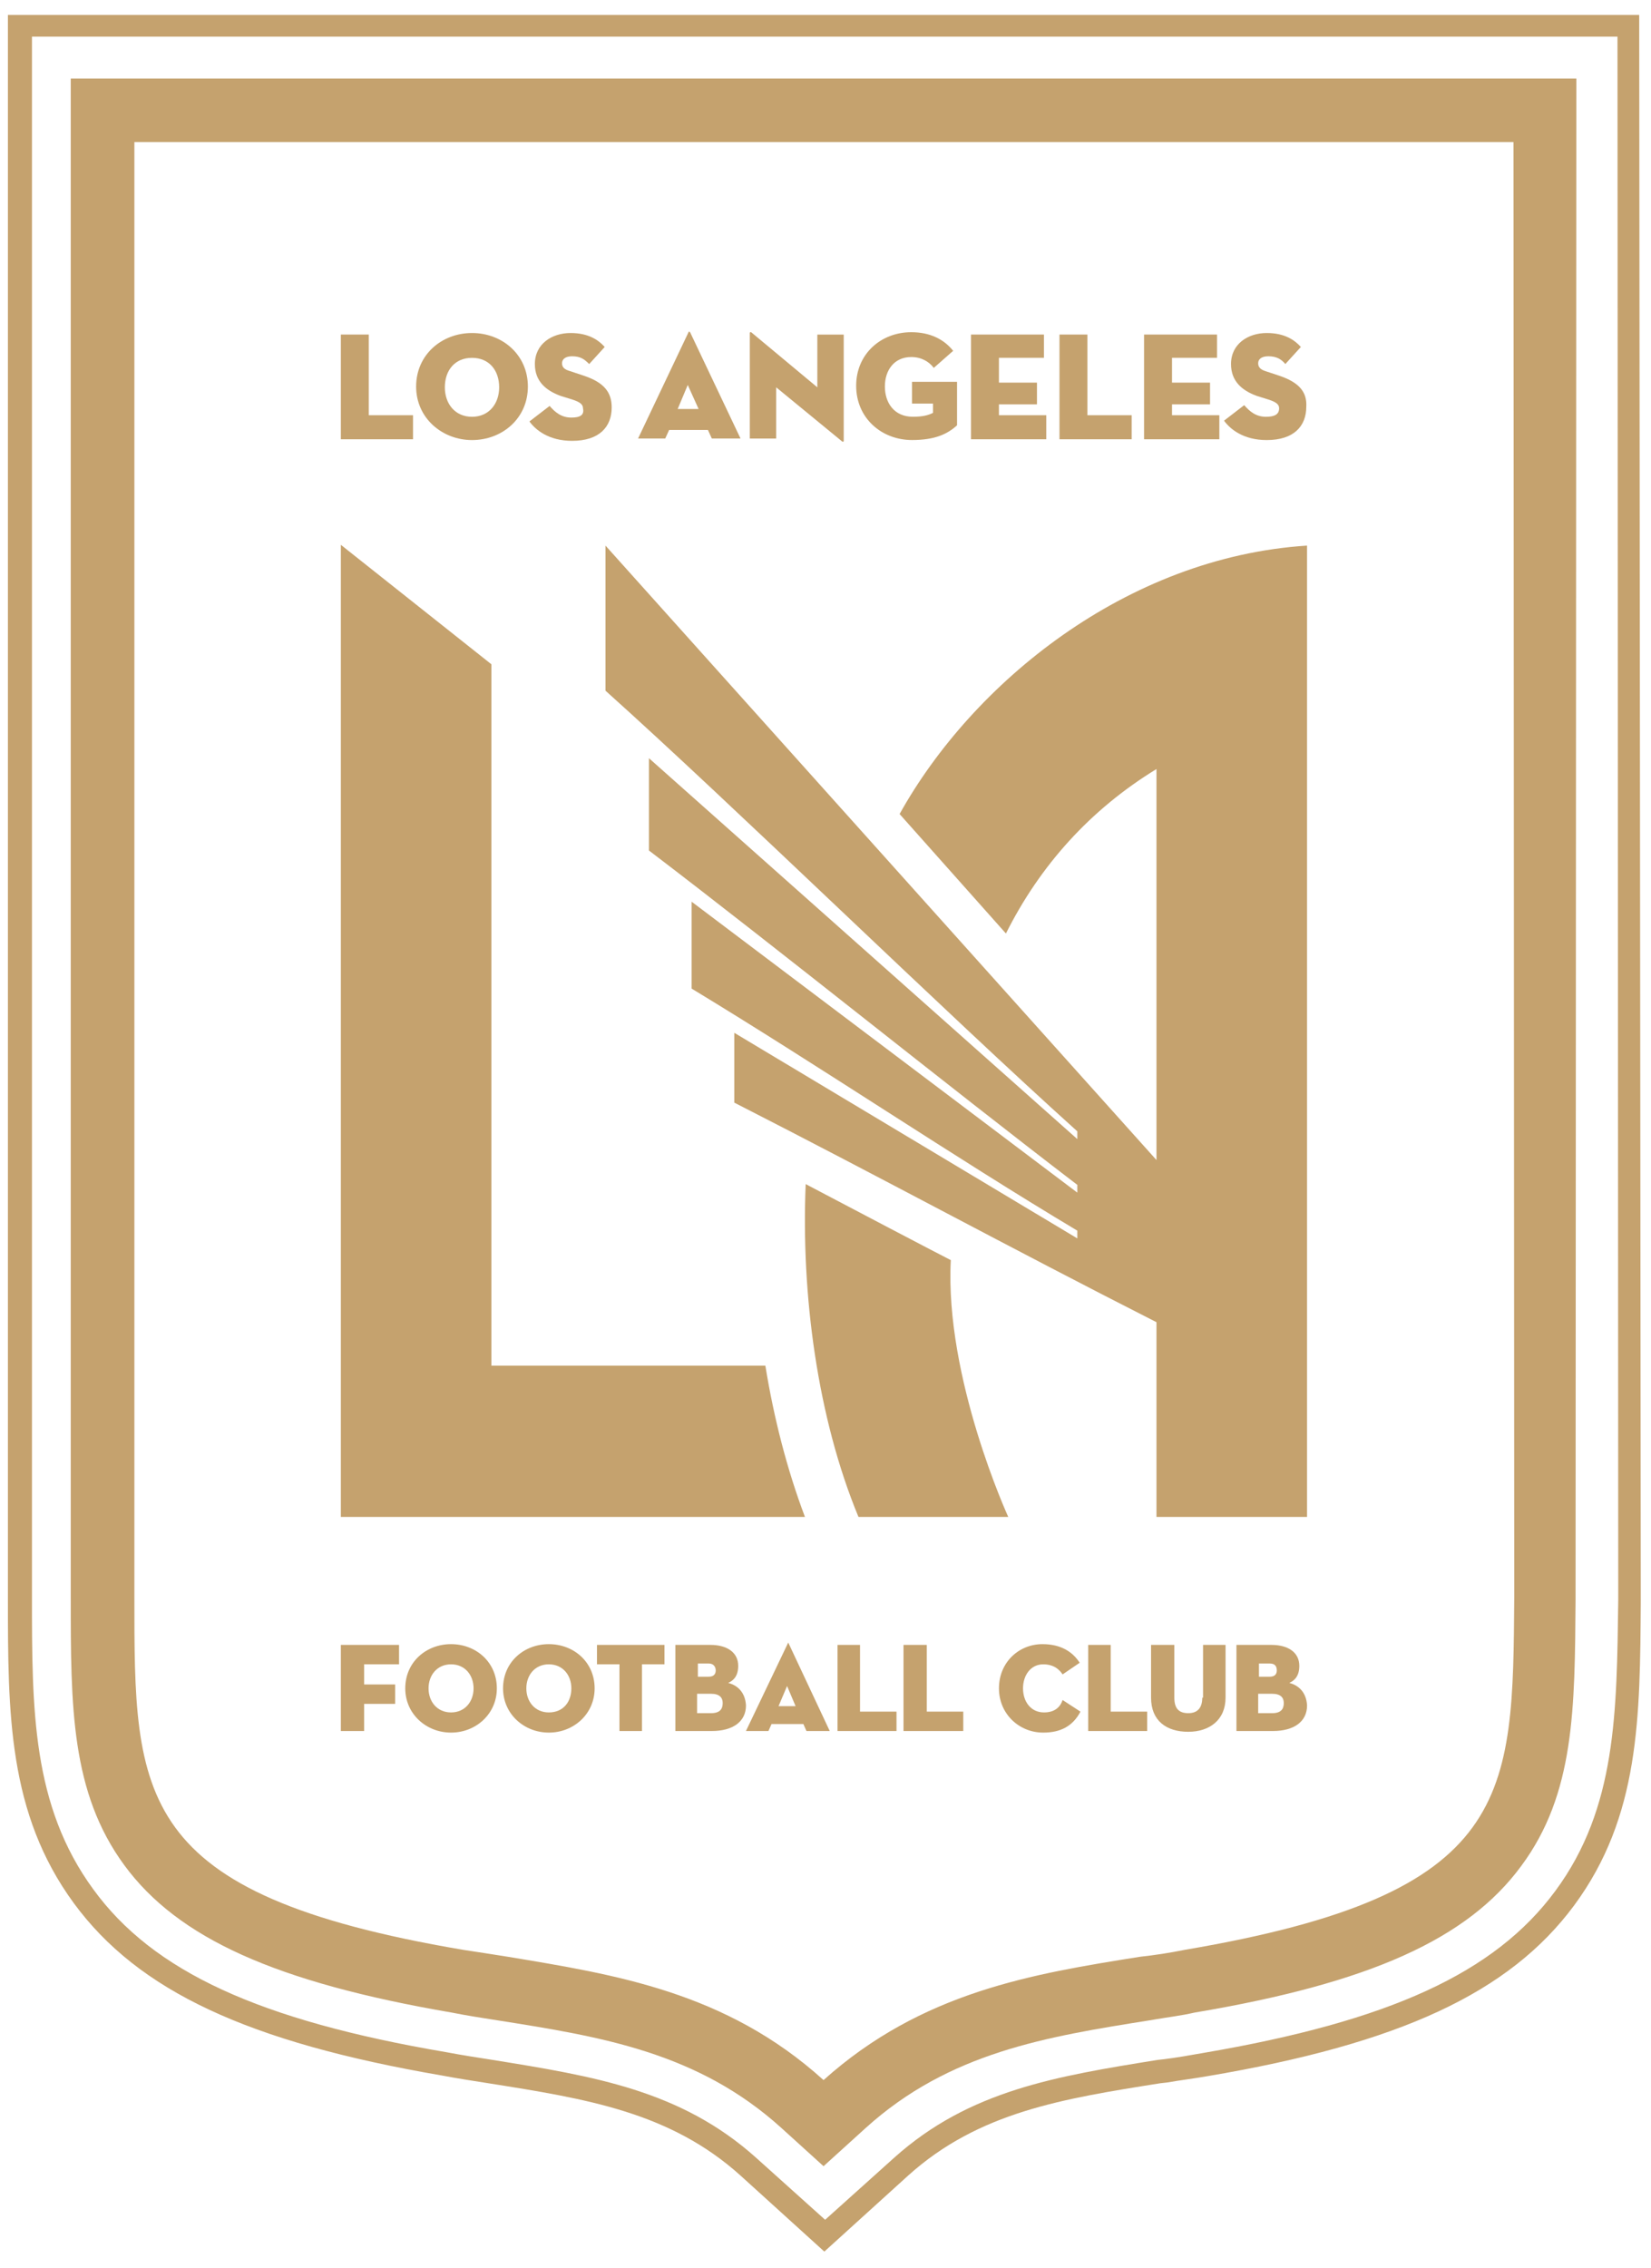 <svg xmlns="http://www.w3.org/2000/svg" width="91" height="125" viewBox="0 0 91 125" fill="none"><path d="M65.326 107.458C64.47 107.629 63.657 107.757 62.845 107.843C56.942 108.784 50.825 109.767 45.392 114.641C40.003 109.767 33.886 108.826 27.983 107.843C27.17 107.715 26.357 107.586 25.502 107.458C7.365 104.379 7.407 99.035 7.407 88.003V7.832H83.42L83.463 88.003C83.377 99.035 83.463 104.379 65.326 107.458ZM3.9 4.326V88.046C3.9 94.032 3.9 98.778 6.851 102.797C9.803 106.817 15.193 109.254 24.903 110.921C25.758 111.092 26.614 111.221 27.427 111.349C33.116 112.247 38.463 113.102 43.082 117.292L45.392 119.387L47.702 117.292C52.322 113.102 57.712 112.247 63.358 111.349L63.615 111.306C64.342 111.178 65.112 111.092 65.839 110.921C75.506 109.297 80.896 106.859 83.848 102.84C86.799 98.864 86.799 94.16 86.842 88.174L86.885 4.326H3.9Z" fill="#C5A26E"></path><path d="M22.765 22.884H20.327V18.438H18.787V24.21H22.765V22.884Z" fill="#C5A26E"></path><path d="M26.016 19.722C26.957 19.722 27.513 20.406 27.513 21.347C27.513 22.244 26.957 22.971 26.016 22.971C25.075 22.971 24.519 22.244 24.519 21.347C24.519 20.406 25.075 19.722 26.016 19.722ZM26.016 24.254C27.684 24.254 29.096 23.057 29.096 21.304C29.096 19.551 27.684 18.354 26.016 18.354C24.348 18.354 22.936 19.551 22.936 21.304C22.936 23.057 24.39 24.254 26.016 24.254Z" fill="#C5A26E"></path><path d="M31.491 23.014C30.935 23.014 30.593 22.715 30.293 22.373L29.181 23.228C29.523 23.698 30.25 24.297 31.534 24.297C33.031 24.297 33.715 23.527 33.715 22.458C33.715 21.646 33.33 21.09 32.175 20.705L31.405 20.449C31.106 20.363 30.978 20.235 30.978 20.021C30.978 19.807 31.149 19.636 31.534 19.636C32.004 19.636 32.218 19.807 32.475 20.064L33.33 19.123C32.988 18.738 32.432 18.354 31.448 18.354C30.422 18.354 29.481 18.952 29.481 20.064C29.481 21.005 30.079 21.518 30.892 21.817L31.577 22.031C31.962 22.159 32.133 22.287 32.133 22.501C32.218 22.886 31.962 23.014 31.491 23.014Z" fill="#C5A26E"></path><path d="M37.908 21.217L38.506 22.542H37.352L37.908 21.217ZM36.881 23.697H39.02L39.234 24.167H40.816L38.036 18.309C37.993 18.267 37.95 18.267 37.95 18.309L35.17 24.167H36.667L36.881 23.697Z" fill="#C5A26E"></path><path d="M42.782 21.347L46.376 24.297C46.461 24.383 46.504 24.34 46.504 24.297V18.44H45.05V21.347L41.456 18.354C41.371 18.268 41.328 18.311 41.328 18.354V24.169H42.782V21.347Z" fill="#C5A26E"></path><path d="M50.27 24.252C51.553 24.252 52.237 23.91 52.751 23.439V21.045H50.27V22.242H51.425V22.755C51.168 22.884 50.869 22.969 50.313 22.969C49.286 22.969 48.773 22.2 48.773 21.302C48.773 20.404 49.286 19.677 50.227 19.677C50.783 19.677 51.211 19.933 51.468 20.276L52.537 19.335C52.024 18.693 51.254 18.309 50.227 18.309C48.559 18.309 47.19 19.506 47.19 21.259C47.19 23.055 48.602 24.252 50.27 24.252Z" fill="#C5A26E"></path><path d="M57.669 22.884H55.059V22.286H57.156V21.088H55.059V19.72H57.54V18.438H53.52V24.21H57.669V22.884Z" fill="#C5A26E"></path><path d="M62.375 22.884H59.936V18.438H58.397V24.21H62.375V22.884Z" fill="#C5A26E"></path><path d="M67.208 22.884H64.599V22.286H66.695V21.088H64.599V19.72H67.079V18.438H63.059V24.21H67.208V22.884Z" fill="#C5A26E"></path><path d="M70.503 20.705L69.733 20.449C69.476 20.363 69.348 20.235 69.348 20.021C69.348 19.807 69.519 19.636 69.904 19.636C70.375 19.636 70.631 19.807 70.845 20.064L71.701 19.123C71.358 18.738 70.802 18.354 69.819 18.354C68.792 18.354 67.851 18.952 67.851 20.064C67.851 21.005 68.45 21.518 69.262 21.817L69.947 22.031C70.332 22.159 70.503 22.287 70.503 22.501C70.503 22.843 70.246 22.971 69.776 22.971C69.22 22.971 68.877 22.672 68.578 22.33L67.466 23.185C67.808 23.655 68.535 24.254 69.819 24.254C71.316 24.254 72 23.485 72 22.416C72.043 21.646 71.658 21.09 70.503 20.705Z" fill="#C5A26E"></path><path d="M18.787 95.402H20.07V93.906H21.781V92.837H20.07V91.725H21.995V90.656H18.787V95.402Z" fill="#C5A26E"></path><path d="M24.861 94.378C24.091 94.378 23.621 93.779 23.621 93.052C23.621 92.326 24.091 91.727 24.861 91.727C25.631 91.727 26.102 92.326 26.102 93.052C26.102 93.779 25.631 94.378 24.861 94.378ZM24.861 90.615C23.492 90.615 22.337 91.599 22.337 93.052C22.337 94.463 23.492 95.49 24.861 95.49C26.23 95.49 27.385 94.463 27.385 93.052C27.385 91.599 26.23 90.615 24.861 90.615Z" fill="#C5A26E"></path><path d="M30.251 94.378C29.481 94.378 29.011 93.779 29.011 93.052C29.011 92.326 29.481 91.727 30.251 91.727C31.021 91.727 31.492 92.326 31.492 93.052C31.492 93.779 31.064 94.378 30.251 94.378ZM30.251 90.615C28.883 90.615 27.727 91.599 27.727 93.052C27.727 94.463 28.883 95.49 30.251 95.49C31.62 95.49 32.775 94.463 32.775 93.052C32.775 91.599 31.62 90.615 30.251 90.615Z" fill="#C5A26E"></path><path d="M32.904 91.725H34.144V95.402H35.385V91.725H36.625V90.656H32.904V91.725Z" fill="#C5A26E"></path><path d="M39.192 94.419H38.422V93.35H39.192C39.663 93.35 39.834 93.564 39.834 93.863C39.834 94.205 39.663 94.419 39.192 94.419ZM38.422 91.682H39.064C39.321 91.682 39.449 91.853 39.449 92.067C39.449 92.281 39.321 92.409 39.064 92.409H38.465V91.682H38.422ZM40.133 92.751C40.433 92.623 40.689 92.367 40.689 91.811C40.689 91.084 40.091 90.656 39.15 90.656H37.225V95.402H39.235C40.39 95.402 41.117 94.889 41.117 93.991C41.074 93.264 40.647 92.88 40.133 92.751Z" fill="#C5A26E"></path><path d="M42.911 94.034L43.382 92.923L43.852 94.034H42.911ZM43.425 90.571L41.115 95.403H42.355L42.526 95.018H44.28L44.451 95.403H45.734L43.467 90.571C43.467 90.528 43.425 90.528 43.425 90.571Z" fill="#C5A26E"></path><path d="M47.403 90.656H46.163V95.402H49.414V94.333H47.403V90.656Z" fill="#C5A26E"></path><path d="M51.083 90.656H49.8V95.402H53.093V94.333H51.083V90.656Z" fill="#C5A26E"></path><path d="M57.542 94.378C56.815 94.378 56.387 93.779 56.387 93.052C56.387 92.326 56.815 91.727 57.499 91.727C58.098 91.727 58.398 92.026 58.569 92.283L59.51 91.641C59.125 91.043 58.483 90.615 57.456 90.615C56.173 90.615 55.061 91.599 55.061 93.052C55.061 94.463 56.173 95.49 57.499 95.49C58.44 95.49 59.125 95.148 59.553 94.335L58.569 93.694C58.44 94.079 58.141 94.378 57.542 94.378Z" fill="#C5A26E"></path><path d="M61.219 90.656H59.979V95.402H63.23V94.333H61.219V90.656Z" fill="#C5A26E"></path><path d="M66.267 93.564C66.267 94.12 66.01 94.419 65.497 94.419C64.941 94.419 64.727 94.12 64.727 93.564V90.656H63.444V93.564C63.444 94.847 64.299 95.445 65.497 95.445C66.652 95.445 67.55 94.804 67.55 93.564V90.656H66.31V93.564H66.267Z" fill="#C5A26E"></path><path d="M70.119 94.419H69.349V93.35H70.119C70.589 93.35 70.76 93.564 70.76 93.863C70.76 94.205 70.589 94.419 70.119 94.419ZM69.349 91.682H69.99C70.29 91.682 70.375 91.853 70.375 92.067C70.375 92.281 70.247 92.409 69.99 92.409H69.391V91.682H69.349ZM71.06 92.751C71.359 92.623 71.616 92.367 71.616 91.811C71.616 91.084 71.017 90.656 70.076 90.656H68.151V95.402H70.161C71.316 95.402 72.043 94.889 72.043 93.991C72.001 93.264 71.573 92.88 71.06 92.751Z" fill="#C5A26E"></path><path d="M42.185 75.265H27.086V36.612L18.787 30.027V83.603H44.367C43.383 80.995 42.656 78.173 42.185 75.265Z" fill="#C5A26E"></path><path d="M44.408 65.26C44.152 71.331 45.05 78.13 47.317 83.603H55.573C55.573 83.603 52.065 75.949 52.407 69.45C51.894 69.194 46.675 66.457 44.408 65.26Z" fill="#C5A26E"></path><path d="M49.584 44.864L55.445 51.449C57.327 47.687 60.107 44.608 63.743 42.385V63.934L33.373 30.07V38.066C40.431 44.394 52.151 55.853 59.38 62.352V62.78L35.768 41.786V46.874C42.954 52.347 52.108 59.744 59.38 65.303V65.73L38.121 49.696V54.485C45.179 58.761 52.579 63.764 59.38 67.826V68.253L40.473 56.922V60.77C48.686 64.961 55.659 68.766 63.743 72.871V83.603H72.042V30.07C62.075 30.712 53.605 37.639 49.584 44.864Z" fill="#C5A26E"></path><path d="M85.731 104.211C82.394 108.743 76.577 111.394 66.311 113.147C65.583 113.275 64.856 113.404 64.172 113.489L63.787 113.532C58.226 114.43 53.435 115.199 49.286 118.919L45.479 122.34L41.672 118.919C37.523 115.199 32.732 114.43 27.171 113.532C26.358 113.404 25.503 113.275 24.604 113.104C14.295 111.351 8.435 108.658 5.141 104.125C1.762 99.507 1.762 94.205 1.762 88.005V2.019H89.153L89.195 88.177C89.11 94.334 89.11 99.636 85.731 104.211ZM90.35 0.822H0.436V88.048C0.436 94.419 0.436 99.935 4.072 104.895C7.622 109.726 13.654 112.548 24.348 114.387C25.246 114.558 26.101 114.686 26.914 114.815C32.304 115.67 36.924 116.397 40.816 119.903L45.436 124.093L50.056 119.903C53.948 116.397 58.568 115.67 63.958 114.815L64.343 114.772C65.07 114.644 65.797 114.558 66.524 114.43C77.176 112.634 83.207 109.812 86.757 105.023C90.393 100.106 90.393 94.633 90.436 88.262L90.35 0.822Z" fill="#C5A26E"></path></svg>